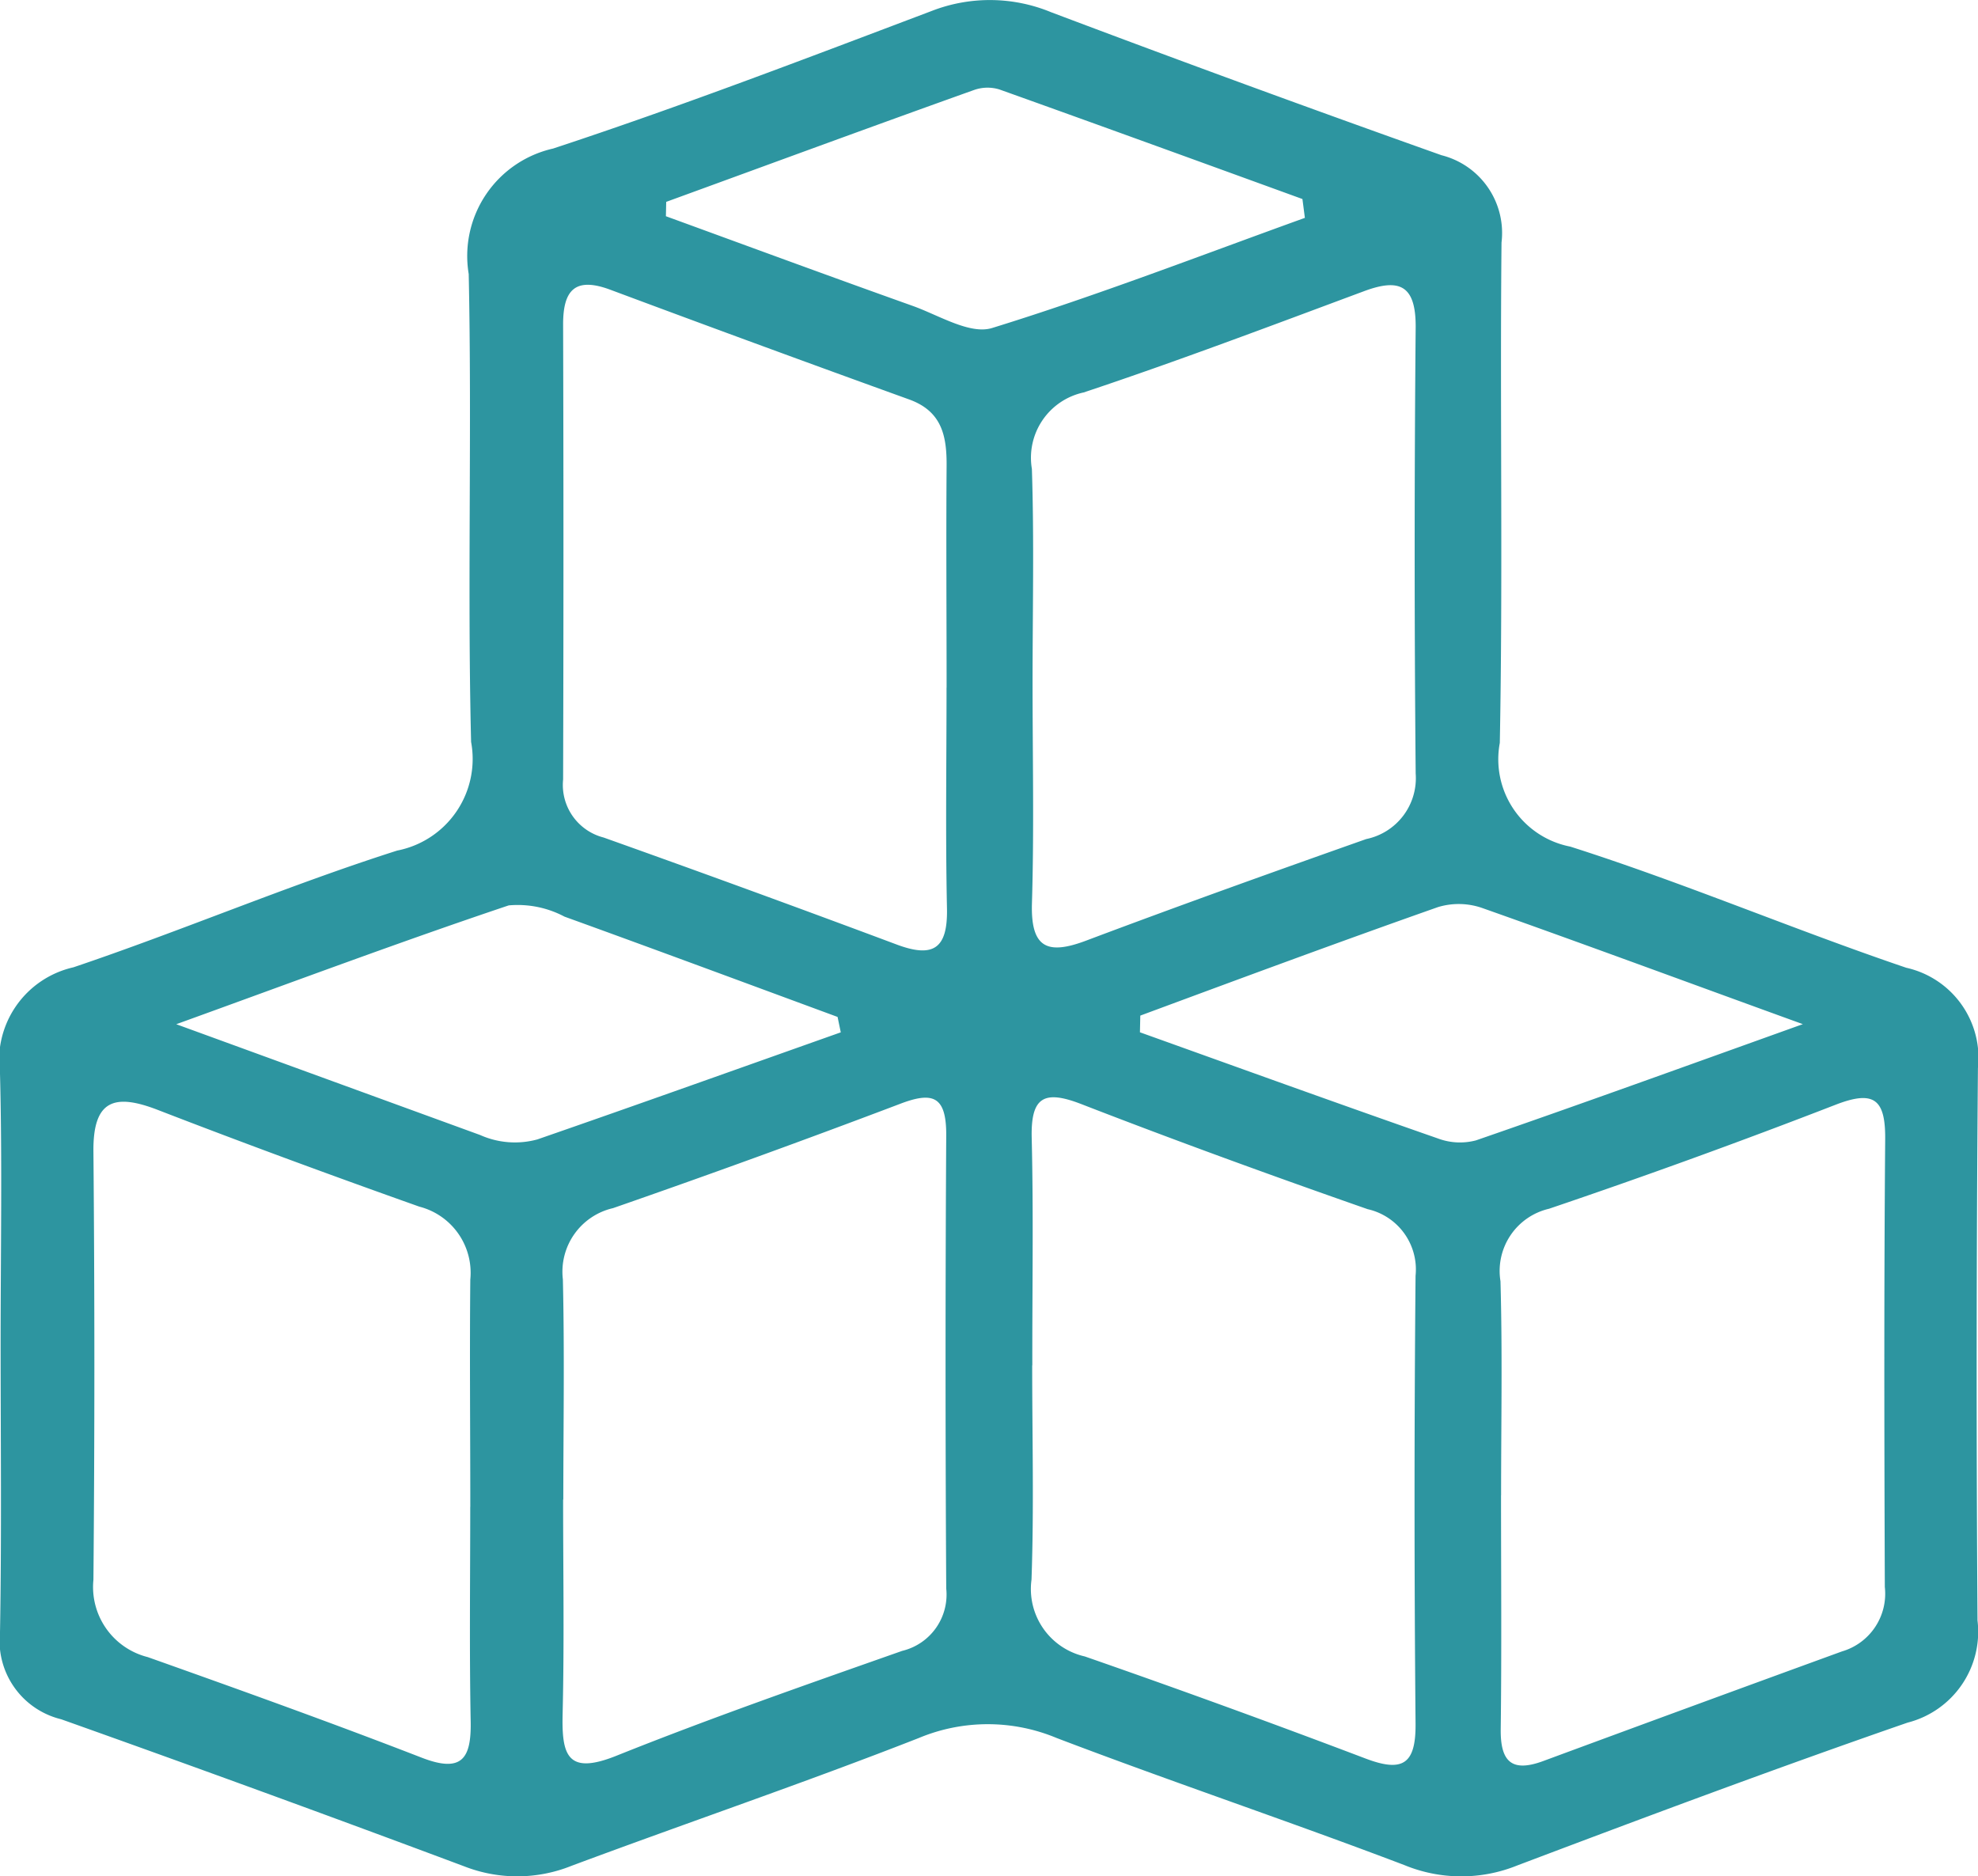 <svg xmlns="http://www.w3.org/2000/svg" xmlns:xlink="http://www.w3.org/1999/xlink" width="32.33" height="30.666" viewBox="0 0 32.33 30.666">
  <defs>
    <clipPath id="clip-path">
      <rect id="Rectangle_138" data-name="Rectangle 138" width="32.33" height="30.666" fill="#2d95a0"/>
    </clipPath>
  </defs>
  <g id="Group_233" data-name="Group 233" clip-path="url(#clip-path)">
    <path id="Path_94" data-name="Path 94" d="M.01,21.9C.011,20.45.037,19,0,17.547A1.559,1.559,0,0,1,1.2,15.81c1.778-.6,3.507-1.339,5.292-1.908A1.526,1.526,0,0,0,7.7,12.126c-.062-2.548.015-5.1-.039-7.647A1.8,1.8,0,0,1,9.04,2.428C11.123,1.742,13.173.956,15.226.18A2.622,2.622,0,0,1,17.181.2q3.18,1.2,6.38,2.337a1.31,1.31,0,0,1,.981,1.427c-.027,2.726.024,5.453-.028,8.178a1.454,1.454,0,0,0,1.151,1.695c1.853.59,3.649,1.355,5.492,1.98a1.51,1.51,0,0,1,1.172,1.64q-.038,4.514-.007,9.028a1.533,1.533,0,0,1-1.143,1.67c-2.14.741-4.262,1.534-6.381,2.335a2.44,2.44,0,0,1-1.845-.007c-1.885-.717-3.8-1.359-5.683-2.077a2.923,2.923,0,0,0-2.251,0c-1.878.736-3.789,1.385-5.679,2.09a2.378,2.378,0,0,1-1.752.008Q4.3,29.274,1,28.1a1.319,1.319,0,0,1-1-1.421C.028,25.088.01,23.495.01,21.9M15.472,11.238c0-1.2-.009-2.407,0-3.61.005-.5-.074-.906-.614-1.1q-2.445-.883-4.881-1.792c-.578-.216-.775.005-.773.572q.011,3.716,0,7.432a.887.887,0,0,0,.663.949q2.4.855,4.785,1.747c.608.229.84.064.826-.589-.025-1.2-.007-2.406-.007-3.61m1.4,11.079c0,1.167.03,2.335-.011,3.5a1.13,1.13,0,0,0,.87,1.257q2.3.8,4.585,1.667c.607.231.828.1.822-.567q-.033-3.66,0-7.321a1.01,1.01,0,0,0-.783-1.089c-1.568-.548-3.13-1.116-4.679-1.717-.616-.239-.828-.113-.812.555.03,1.237.008,2.476.01,3.713m7.661,2.126h0c0,1.273.011,2.546-.005,3.819-.007.534.179.716.7.522q2.435-.9,4.878-1.79a.982.982,0,0,0,.7-1.053c-.009-2.44-.014-4.88.006-7.319.005-.649-.178-.808-.81-.563q-2.323.9-4.684,1.7a1.043,1.043,0,0,0-.794,1.184c.033,1.166.01,2.334.01,3.5m-15.331.069c0,1.165.02,2.332-.008,3.5-.016.672.071,1.011.878.688,1.54-.617,3.108-1.164,4.673-1.715a.946.946,0,0,0,.719-1.019q-.022-3.708,0-7.417c0-.633-.219-.711-.766-.5q-2.327.882-4.68,1.7A1.066,1.066,0,0,0,9.2,20.91c.028,1.2.008,2.4.007,3.6m-1.52.115h0c0-1.237-.012-2.475,0-3.712a1.116,1.116,0,0,0-.832-1.191C5.424,19.214,4,18.69,2.58,18.141c-.708-.274-1.061-.165-1.053.679q.031,3.5,0,7a1.181,1.181,0,0,0,.888,1.264c1.5.533,3,1.071,4.478,1.644.659.255.813.014.8-.6-.022-1.166-.007-2.334-.007-3.5M16.877,11.16c0,1.2.026,2.4-.01,3.6-.022.729.246.855.885.614,1.519-.572,3.048-1.119,4.578-1.66a1.016,1.016,0,0,0,.809-1.071q-.033-3.654,0-7.308c0-.673-.265-.792-.846-.575-1.522.566-3.041,1.141-4.58,1.654a1.092,1.092,0,0,0-.847,1.25c.038,1.164.011,2.33.011,3.495M10.889,3.3l-.005.234c1.343.49,2.685.985,4.032,1.465.429.153.937.474,1.3.362,1.725-.533,3.412-1.187,5.112-1.8l-.04-.308c-1.651-.6-3.3-1.2-4.953-1.791a.662.662,0,0,0-.412.008c-1.68.6-3.356,1.218-5.033,1.829m7.748,13.3-.006.273c1.621.581,3.241,1.167,4.867,1.734a1.027,1.027,0,0,0,.624.033c1.707-.59,3.405-1.205,5.344-1.9-1.931-.7-3.584-1.313-5.245-1.9a1.167,1.167,0,0,0-.719-.013C21.873,15.4,20.256,16,18.636,16.6m-4.894.271-.052-.25c-1.487-.548-2.972-1.1-4.463-1.639a1.632,1.632,0,0,0-.912-.184c-1.738.583-3.456,1.226-5.434,1.942l4.967,1.811a1.393,1.393,0,0,0,.935.072c1.656-.574,3.307-1.165,4.959-1.75" transform="translate(0 0)" fill="#2d95a0"/>
  </g>
</svg>

